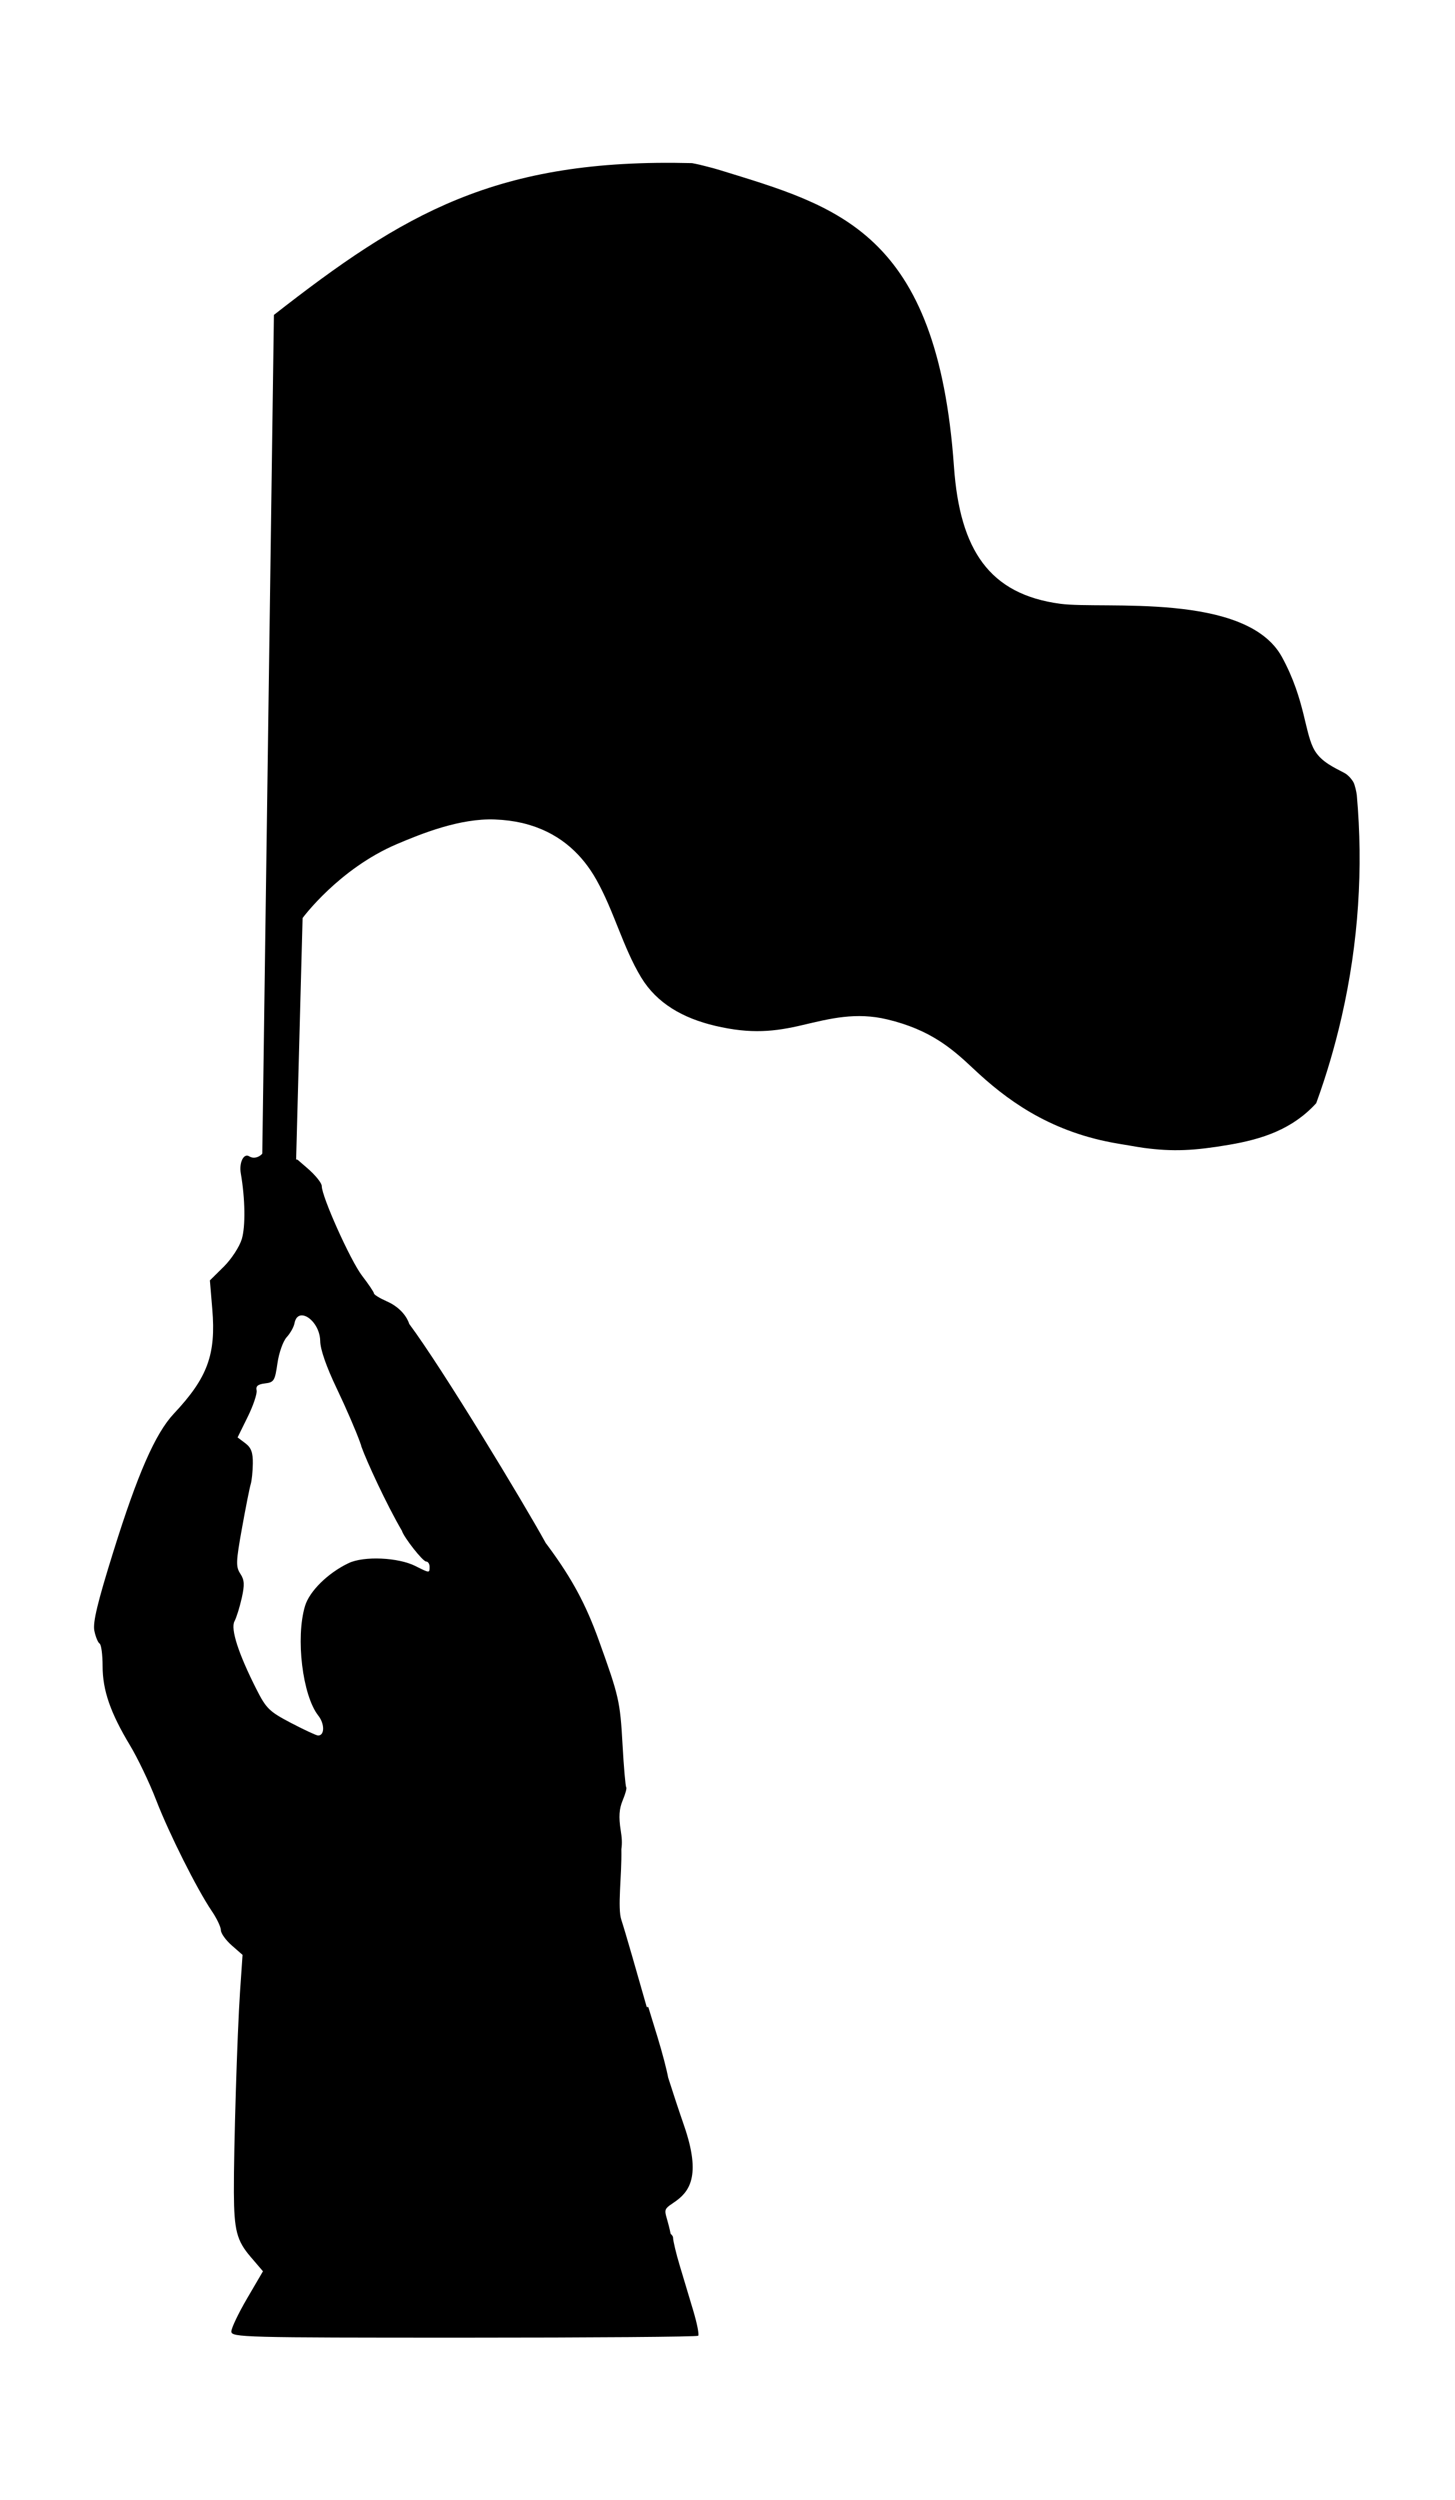 <?xml version="1.0" encoding="UTF-8"?>
<svg version="1.1" viewBox="0 0 1185.5 2035.9" xmlns="http://www.w3.org/2000/svg">
<g transform="translate(1452.8 743.06)">
<g transform="matrix(1.165 0 0 1.165 895.76 -37.971)">
<g>
<path d="m-1527.1-490.2c-1.583-0.372-3.201-0.696-4.826-1.006-137.32-3.565-202.06 35.482-292.44 106.1l-8.643 623.04c21.712 21.177-1.714-7.808 23.077 8.598l5.628-210.08s25.26-34.405 66.076-51.742c17.376-7.38 44.036-18.077 68.374-17.15 6.922 0.264 13.22 1.09 19.075 2.449 1.952 0.45 3.882 0.991 5.731 1.556 22.187 6.776 36.692 21.298 46.067 37.878 12.497 22.107 18.649 47.289 31.382 68.389 11.019 18.258 29.291 28.615 51.733 33.922 25.374 5.999 41.978 4.044 61.383-0.538 19.302-4.558 37.27-9.133 59.063-3.916 30.222 7.234 45.361 20.408 60.335 34.515 22.224 20.939 51.624 43.058 97.023 51.596 4.237 0.797 8.177 1.421 11.904 2.036 3.727 0.615 7.112 1.268 10.458 1.705 20.072 2.624 34.588 2.017 59.411-2.216 23.02-3.926 44.171-10.727 60.89-29.072 7.099-19.439 13.042-39.637 17.777-60.335 11.933-52.17 15.124-104.23 10.619-154.8-0.196-2.18-1.352-7.341-2.331-9.123-1.074-1.956-3.574-5.087-6.354-6.558-7.343-3.885-15.748-7.615-20.552-15.304-7.379-11.809-6.496-35.275-23.109-65.711-24.929-45.67-125.05-33.235-155.04-37.231-49.474-6.593-70.24-37.387-74.358-95.743-11.619-164.6-81.183-181.89-163.73-207.39-3.208-0.991-6.646-1.905-9.933-2.714-1.592-0.392-3.107-0.8-4.69-1.171z"/>
<path d="m-1807.8 205.39-24.562-4.344c-2.433 2.739-6.188 3.868-9.312 1.938-3.829-2.367-7.149 4.427-5.844 11.969 3.075 17.766 3.356 36.999 0.687 45.906-1.591 5.311-7.255 13.996-12.594 19.281l-9.719 9.594 1.687 20.094c2.648 31.785-3.301 47.929-26.844 73-12.997 13.841-25.346 42.026-42.375 96.562-11.004 35.242-14.431 49.406-13.281 55.156 0.852 4.256 2.522 8.311 3.688 9.031 1.165 0.72 2.094 7.815 2.094 15.75 0 16.903 5.431 32.589 19.188 55.438 5.371 8.921 13.575 26.051 18.219 38.094 9.012 23.369 28.588 62.408 39 77.75 3.48 5.128 6.312 11.09 6.312 13.281 0 2.191 3.401 6.973 7.563 10.625l7.594 6.656-1.781 26.125c-1.933 28.529-4.424 109.86-4.281 139.81 0.127 26.605 1.998 33.795 11.75 45.188l8.594 10.031-11.063 18.906c-6.083 10.392-11.062 20.818-11.062 23.188 0 4.08 8.633 4.312 162.59 4.312 89.426 0 163.19-0.598 163.94-1.344 0.746-0.746-0.818-8.67-3.5-17.625-2.682-8.955-6.944-23.171-9.469-31.562-2.524-8.391-4.608-17.124-4.625-19.438-0.01-0.711-0.549-1.587-1.688-2.625-3.523-17.169-6.937-15.771 2.125-21.812 10.972-7.315 19.504-18.302 7.312-53.656-4.42-12.817-8.167-24.281-11.188-33.781-1.052-5.74-4.14-17.508-7.344-27.969l-6.531-21.281h-1.094c-6.226-21.87-15.16-53.135-17.719-60.812-2.906-8.72 0.346-30.539-0.031-49.531 0.644-4.424 0.35-8.103-0.469-13.281-1.463-9.253-1.08-14.925 1.406-20.875 1.877-4.492 2.996-8.598 2.469-9.125-0.527-0.528-1.701-14.001-2.594-29.938-1.694-30.227-2.458-33.579-16.594-72.812-9.082-25.205-18.762-43.167-35.469-65.781-0.581-0.786-1.091-1.454-1.625-2.156-15.447-28.096-71.995-121.58-95.469-153.16-2.044-6.259-7.661-12.246-15.531-15.719-5.039-2.223-9.156-4.764-9.156-5.625 0-0.861-3.741-6.406-8.281-12.312-8.108-10.547-28.219-55.277-28.219-62.75 0-2.094-4.486-7.653-9.969-12.375l-6.938-6zm2.969 108.78c5.343 9e-3 12.704 8.123 12.844 17.969 0.084 5.914 4.372 18.141 11.656 33.344 6.326 13.202 13.628 30.103 16.25 37.562 0.206 0.586 0.395 1.102 0.594 1.656 0.097 0.475 0.209 0.902 0.344 1.281 3.462 9.755 17.329 39.996 28.312 58.781 1.195 4.335 14.56 21.469 16.938 21.469 1.33 0 2.406 1.649 2.406 3.656 0 4.532 0.079 4.515-9.969-0.531-12.017-6.035-35.986-7.08-46.625-2.031-14.437 6.851-27.418 19.608-30.531 30-6.659 22.224-1.778 62.533 9.281 76.594 4.57 5.81 4.505 13.938-0.125 13.938-1.129 0-9.616-3.93-18.844-8.75-15.286-7.985-17.449-10.094-24.344-23.719-12.607-24.914-18.134-42.076-15.281-47.406 1.37-2.561 3.637-9.859 5.062-16.219 2.095-9.348 1.907-12.595-1-17.031-3.202-4.886-3.056-8.392 1.188-31.938 2.621-14.543 5.359-28.335 6.094-30.656 0.735-2.321 1.392-8.794 1.469-14.375 0.107-7.739-1.13-11.111-5.25-14.219l-5.406-4.062 7.094-14.406c3.908-7.921 6.695-16.255 6.188-18.5-0.666-2.947 0.987-4.278 5.906-4.844 6.257-0.72 6.944-1.868 8.688-14.062 1.047-7.321 3.95-15.512 6.469-18.25 2.513-2.731 4.969-7.091 5.438-9.656 0.719-3.938 2.728-5.598 5.156-5.594z"/>
</g>
</g>
</g>
</svg>
